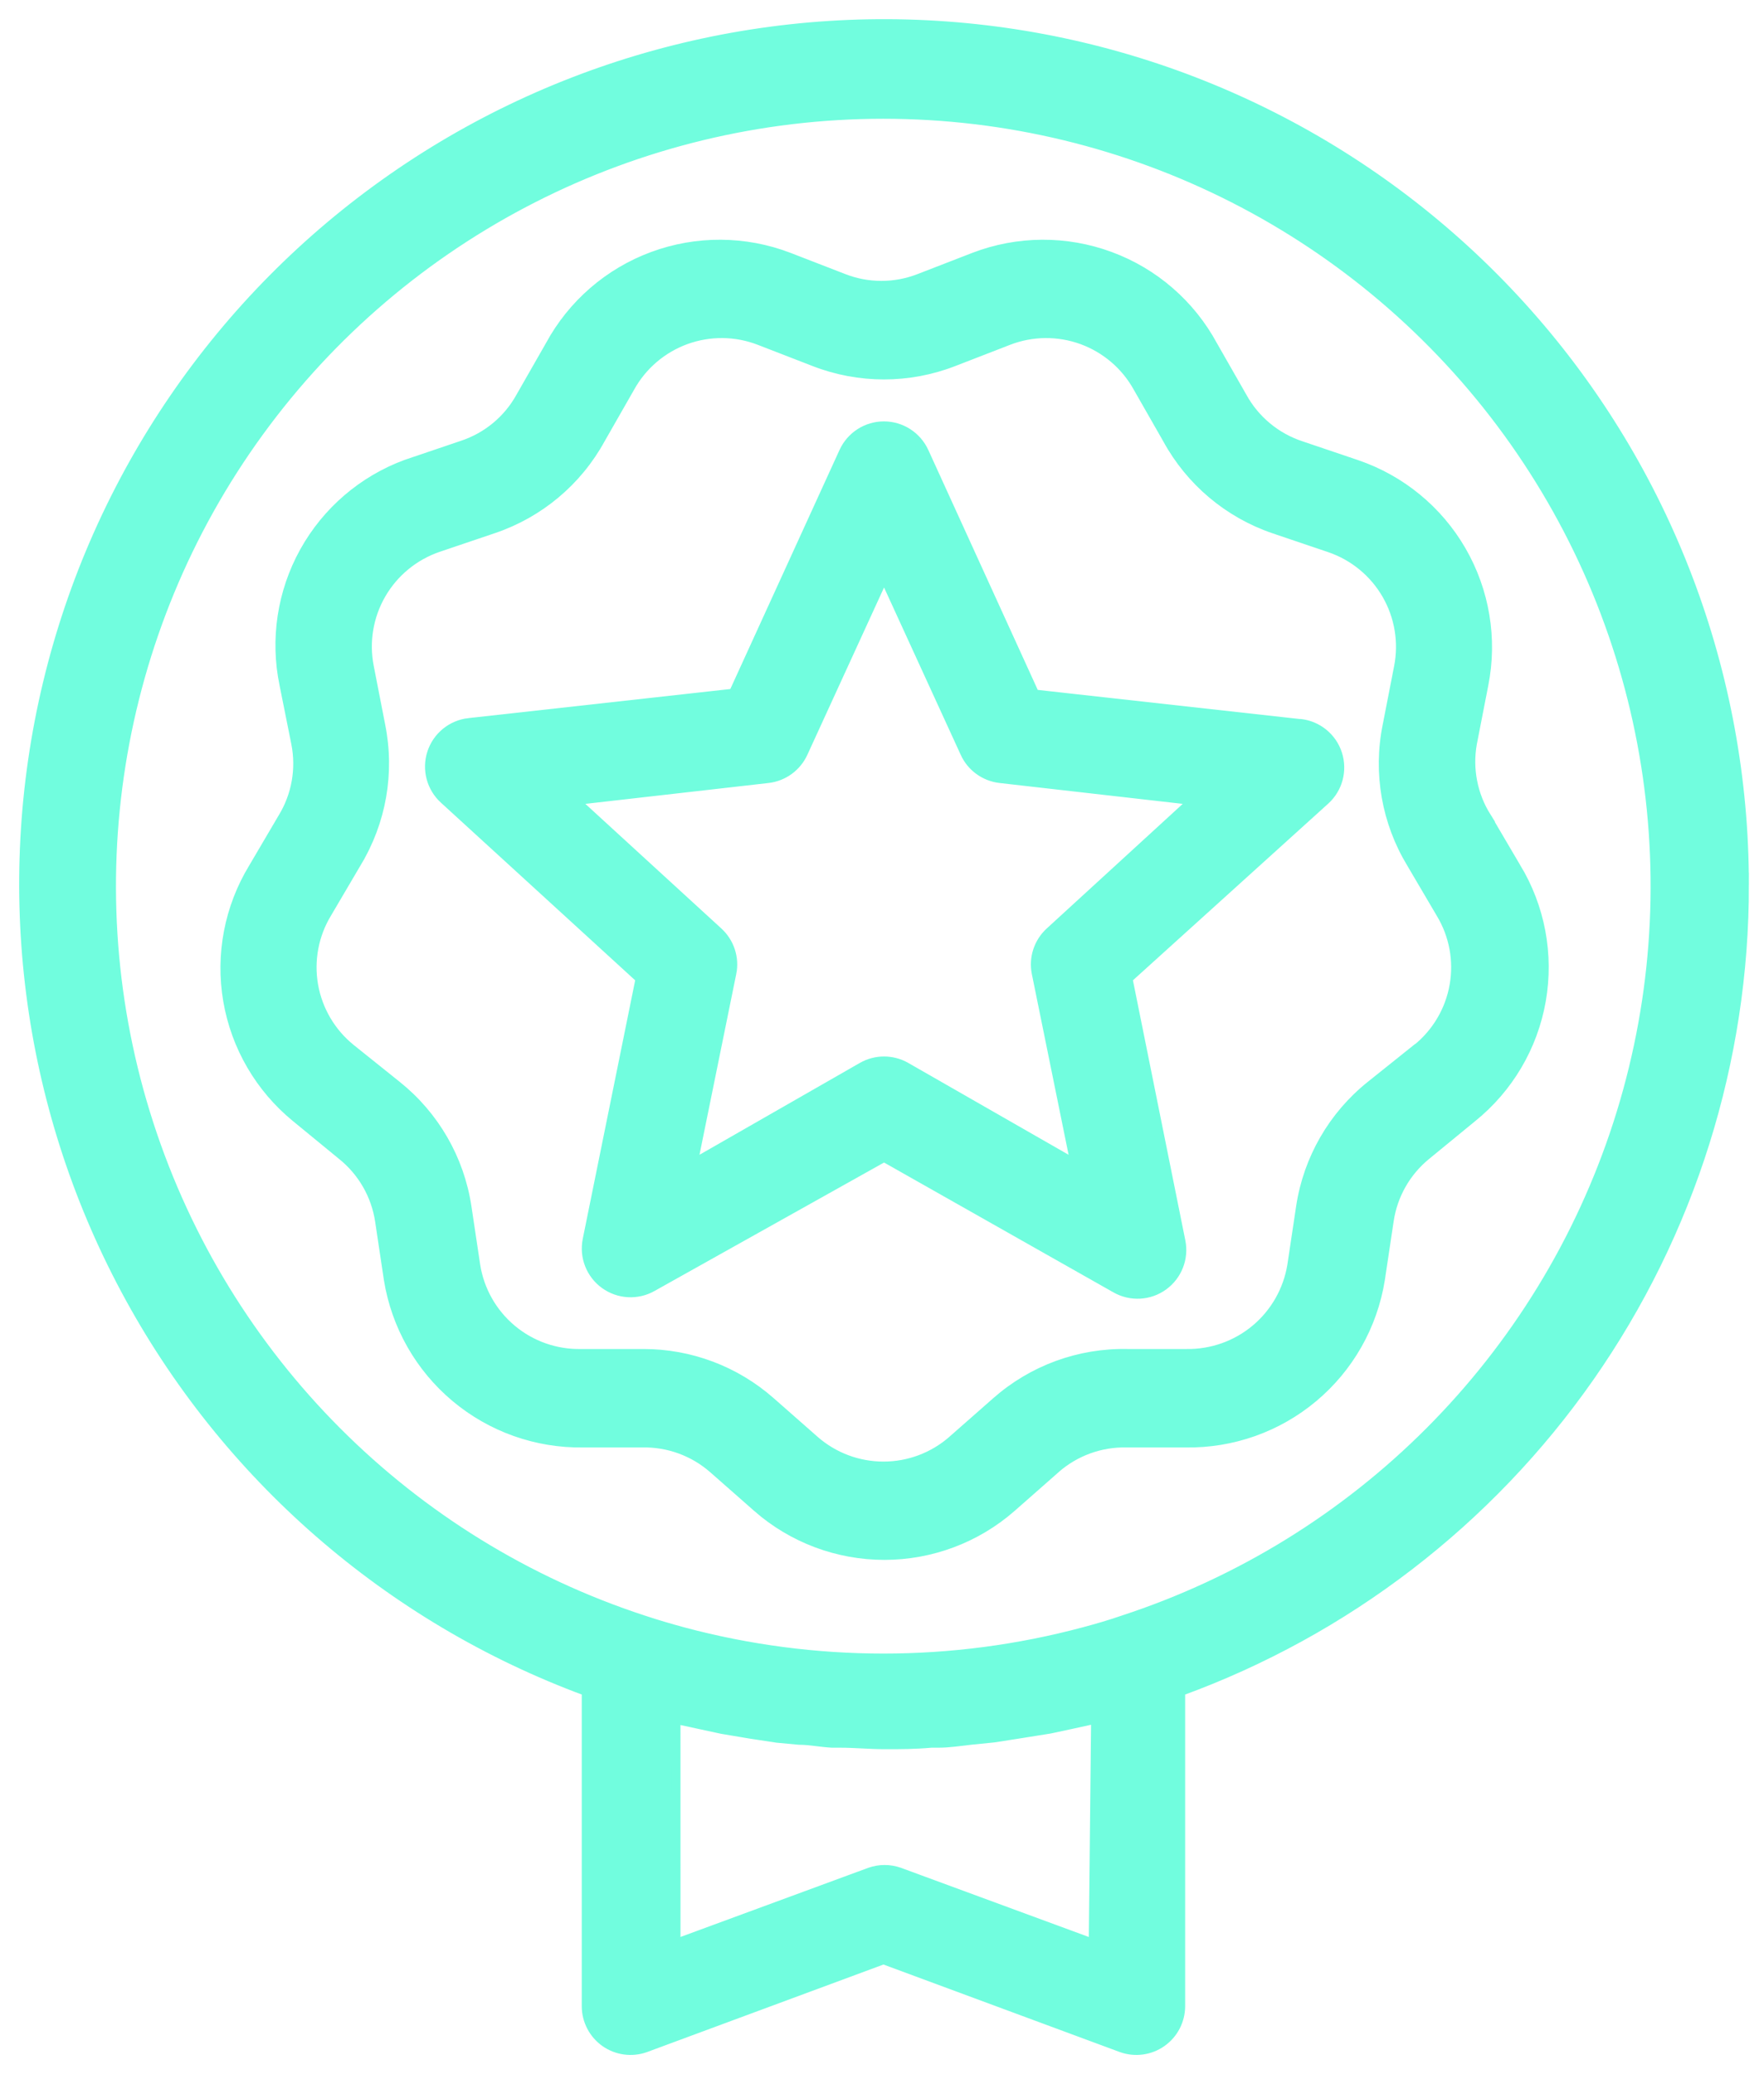 <?xml version="1.0" encoding="UTF-8"?> <svg xmlns="http://www.w3.org/2000/svg" width="74" height="87" viewBox="0 0 74 87" fill="none"><path d="M73.17 37.115C73.176 28.276 69.94 19.743 64.074 13.134C58.208 6.523 50.119 2.295 41.343 1.252C32.567 0.209 23.713 2.423 16.462 7.474C9.21 12.525 4.063 20.061 1.998 28.655C-0.066 37.248 1.094 46.301 5.261 54.095C9.427 61.889 16.308 67.884 24.6 70.942V84.154C24.602 84.754 24.895 85.316 25.384 85.662C25.875 86.007 26.503 86.094 27.068 85.894L37.061 82.194L47.054 85.894C47.619 86.094 48.247 86.007 48.736 85.662C49.227 85.316 49.52 84.754 49.521 84.154V70.942C56.46 68.415 62.453 63.813 66.685 57.76C70.915 51.708 73.18 44.499 73.171 37.114L73.17 37.115ZM45.869 81.527L37.727 78.529H37.726C37.327 78.388 36.892 78.388 36.493 78.529L28.351 81.527L28.35 72.114L29.313 72.323L30.287 72.533L31.459 72.73L32.594 72.903L33.519 72.989C33.976 72.989 34.432 73.088 34.902 73.112H35.234C35.864 73.112 36.468 73.174 37.134 73.174C37.8 73.174 38.368 73.174 39.071 73.112H39.379C39.823 73.112 40.268 73.039 40.724 72.989L41.699 72.891L42.809 72.717L44.043 72.52L45.018 72.311L45.968 72.101L45.869 81.527ZM47.103 67.957C46.572 68.141 46.017 68.302 45.463 68.45H45.462C39.958 69.923 34.163 69.923 28.659 68.45C28.117 68.302 27.561 68.142 27.006 67.957H27.006C17.156 64.742 9.439 57.007 6.246 47.15C3.053 37.293 4.769 26.504 10.863 18.123C16.957 9.744 26.693 4.786 37.054 4.786C47.416 4.786 57.152 9.744 63.246 18.123C69.339 26.503 71.056 37.293 67.863 47.15C64.669 57.007 56.953 64.742 47.102 67.957H47.103Z" fill="#71FDDE" stroke="#71FDDE" stroke-width="0.391"></path><path d="M63.598 36.376L62.364 34.278H62.365C61.785 33.358 61.569 32.253 61.761 31.181L62.242 28.714V28.715C62.622 26.791 62.29 24.797 61.31 23.099C60.33 21.402 58.767 20.118 56.912 19.486L54.58 18.697C53.528 18.352 52.646 17.62 52.113 16.649L50.879 14.49C49.944 12.762 48.412 11.433 46.567 10.753C44.724 10.072 42.696 10.084 40.862 10.788L38.567 11.677C37.544 12.078 36.407 12.078 35.385 11.677L33.09 10.788C31.255 10.084 29.228 10.072 27.384 10.753C25.541 11.433 24.008 12.761 23.072 14.49L21.838 16.649C21.305 17.616 20.422 18.343 19.372 18.684L17.04 19.474C15.221 20.145 13.704 21.448 12.764 23.144C11.825 24.84 11.525 26.816 11.92 28.715L12.414 31.181C12.627 32.255 12.429 33.369 11.858 34.302L10.624 36.4C9.609 38.067 9.23 40.047 9.559 41.972C9.888 43.896 10.902 45.637 12.414 46.874L14.338 48.453C15.195 49.137 15.763 50.12 15.929 51.204L16.299 53.672V53.671C16.611 55.603 17.608 57.359 19.108 58.616C20.607 59.874 22.51 60.549 24.466 60.518H26.934C28.03 60.494 29.095 60.881 29.919 61.603L31.77 63.231V63.233C33.245 64.524 35.139 65.234 37.1 65.234C39.06 65.234 40.954 64.524 42.429 63.233L44.279 61.605V61.603C45.103 60.88 46.169 60.493 47.265 60.518H49.733C51.69 60.551 53.594 59.878 55.094 58.619C56.595 57.361 57.59 55.605 57.9 53.671L58.27 51.203V51.204C58.429 50.123 58.988 49.142 59.836 48.453L61.761 46.874C63.287 45.643 64.314 43.901 64.652 41.97C64.99 40.039 64.616 38.051 63.599 36.375L63.598 36.376ZM59.429 43.988L57.504 45.529C55.921 46.794 54.873 48.608 54.568 50.613L54.198 53.08V53.079C54.026 54.125 53.485 55.075 52.672 55.754C51.859 56.433 50.829 56.797 49.769 56.78H47.301H47.302C45.28 56.737 43.316 57.455 41.799 58.792L39.948 60.42H39.949C39.15 61.118 38.123 61.502 37.062 61.502C36.001 61.502 34.975 61.118 34.176 60.42L32.325 58.792C30.853 57.495 28.958 56.779 26.995 56.78H24.38C23.319 56.803 22.286 56.44 21.472 55.76C20.658 55.08 20.117 54.128 19.951 53.08L19.581 50.612V50.613C19.277 48.609 18.227 46.794 16.644 45.53L14.72 43.988C13.893 43.322 13.335 42.378 13.15 41.331C12.967 40.286 13.169 39.208 13.721 38.3L14.955 36.202H14.954C16.005 34.474 16.366 32.413 15.966 30.429L15.485 27.961V27.962C15.282 26.921 15.462 25.841 15.993 24.923C16.524 24.005 17.369 23.31 18.372 22.965L20.704 22.176C22.62 21.529 24.223 20.186 25.194 18.413L26.428 16.254C26.941 15.325 27.774 14.613 28.772 14.249C29.77 13.887 30.866 13.897 31.856 14.28L34.151 15.169C36.035 15.904 38.127 15.904 40.011 15.169L42.305 14.28C43.296 13.897 44.392 13.887 45.39 14.249C46.388 14.613 47.221 15.325 47.734 16.254L48.968 18.413C49.937 20.191 51.54 21.539 53.459 22.189L55.791 22.978H55.79C56.793 23.322 57.639 24.017 58.169 24.936C58.699 25.854 58.88 26.933 58.676 27.974L58.195 30.442V30.441C57.795 32.425 58.157 34.486 59.207 36.215L60.441 38.313C60.989 39.219 61.19 40.294 61.005 41.337C60.822 42.381 60.266 43.322 59.442 43.988L59.429 43.988Z" fill="#71FDDE" stroke="#71FDDE" stroke-width="0.391"></path><path d="M54.505 30.354L43.402 29.12L38.764 18.954V18.955C38.463 18.295 37.805 17.871 37.08 17.871C36.355 17.871 35.697 18.295 35.396 18.955L30.769 29.083L19.666 30.317V30.316C18.945 30.399 18.337 30.895 18.114 31.587C17.891 32.277 18.092 33.036 18.63 33.525L26.859 41.05L24.638 52.005C24.495 52.714 24.78 53.442 25.367 53.867C25.954 54.292 26.735 54.336 27.364 53.979L37.086 48.538L46.807 54.04C47.438 54.397 48.218 54.354 48.804 53.929C49.391 53.504 49.676 52.776 49.533 52.067L47.313 41.049L55.591 33.561C56.129 33.072 56.329 32.315 56.106 31.623C55.884 30.932 55.276 30.436 54.555 30.354L54.505 30.354ZM44.044 39.088C43.566 39.525 43.35 40.18 43.477 40.815L45.105 48.822L37.999 44.751C37.432 44.43 36.739 44.43 36.173 44.751L29.066 48.822L30.694 40.816L30.695 40.815C30.822 40.18 30.606 39.525 30.127 39.088L24.107 33.573L32.225 32.648C32.868 32.572 33.425 32.165 33.693 31.575L37.086 24.173L40.478 31.575H40.477C40.745 32.166 41.302 32.572 41.946 32.648L50.064 33.573L44.044 39.088Z" fill="#71FDDE" stroke="#71FDDE" stroke-width="0.391"></path></svg> 